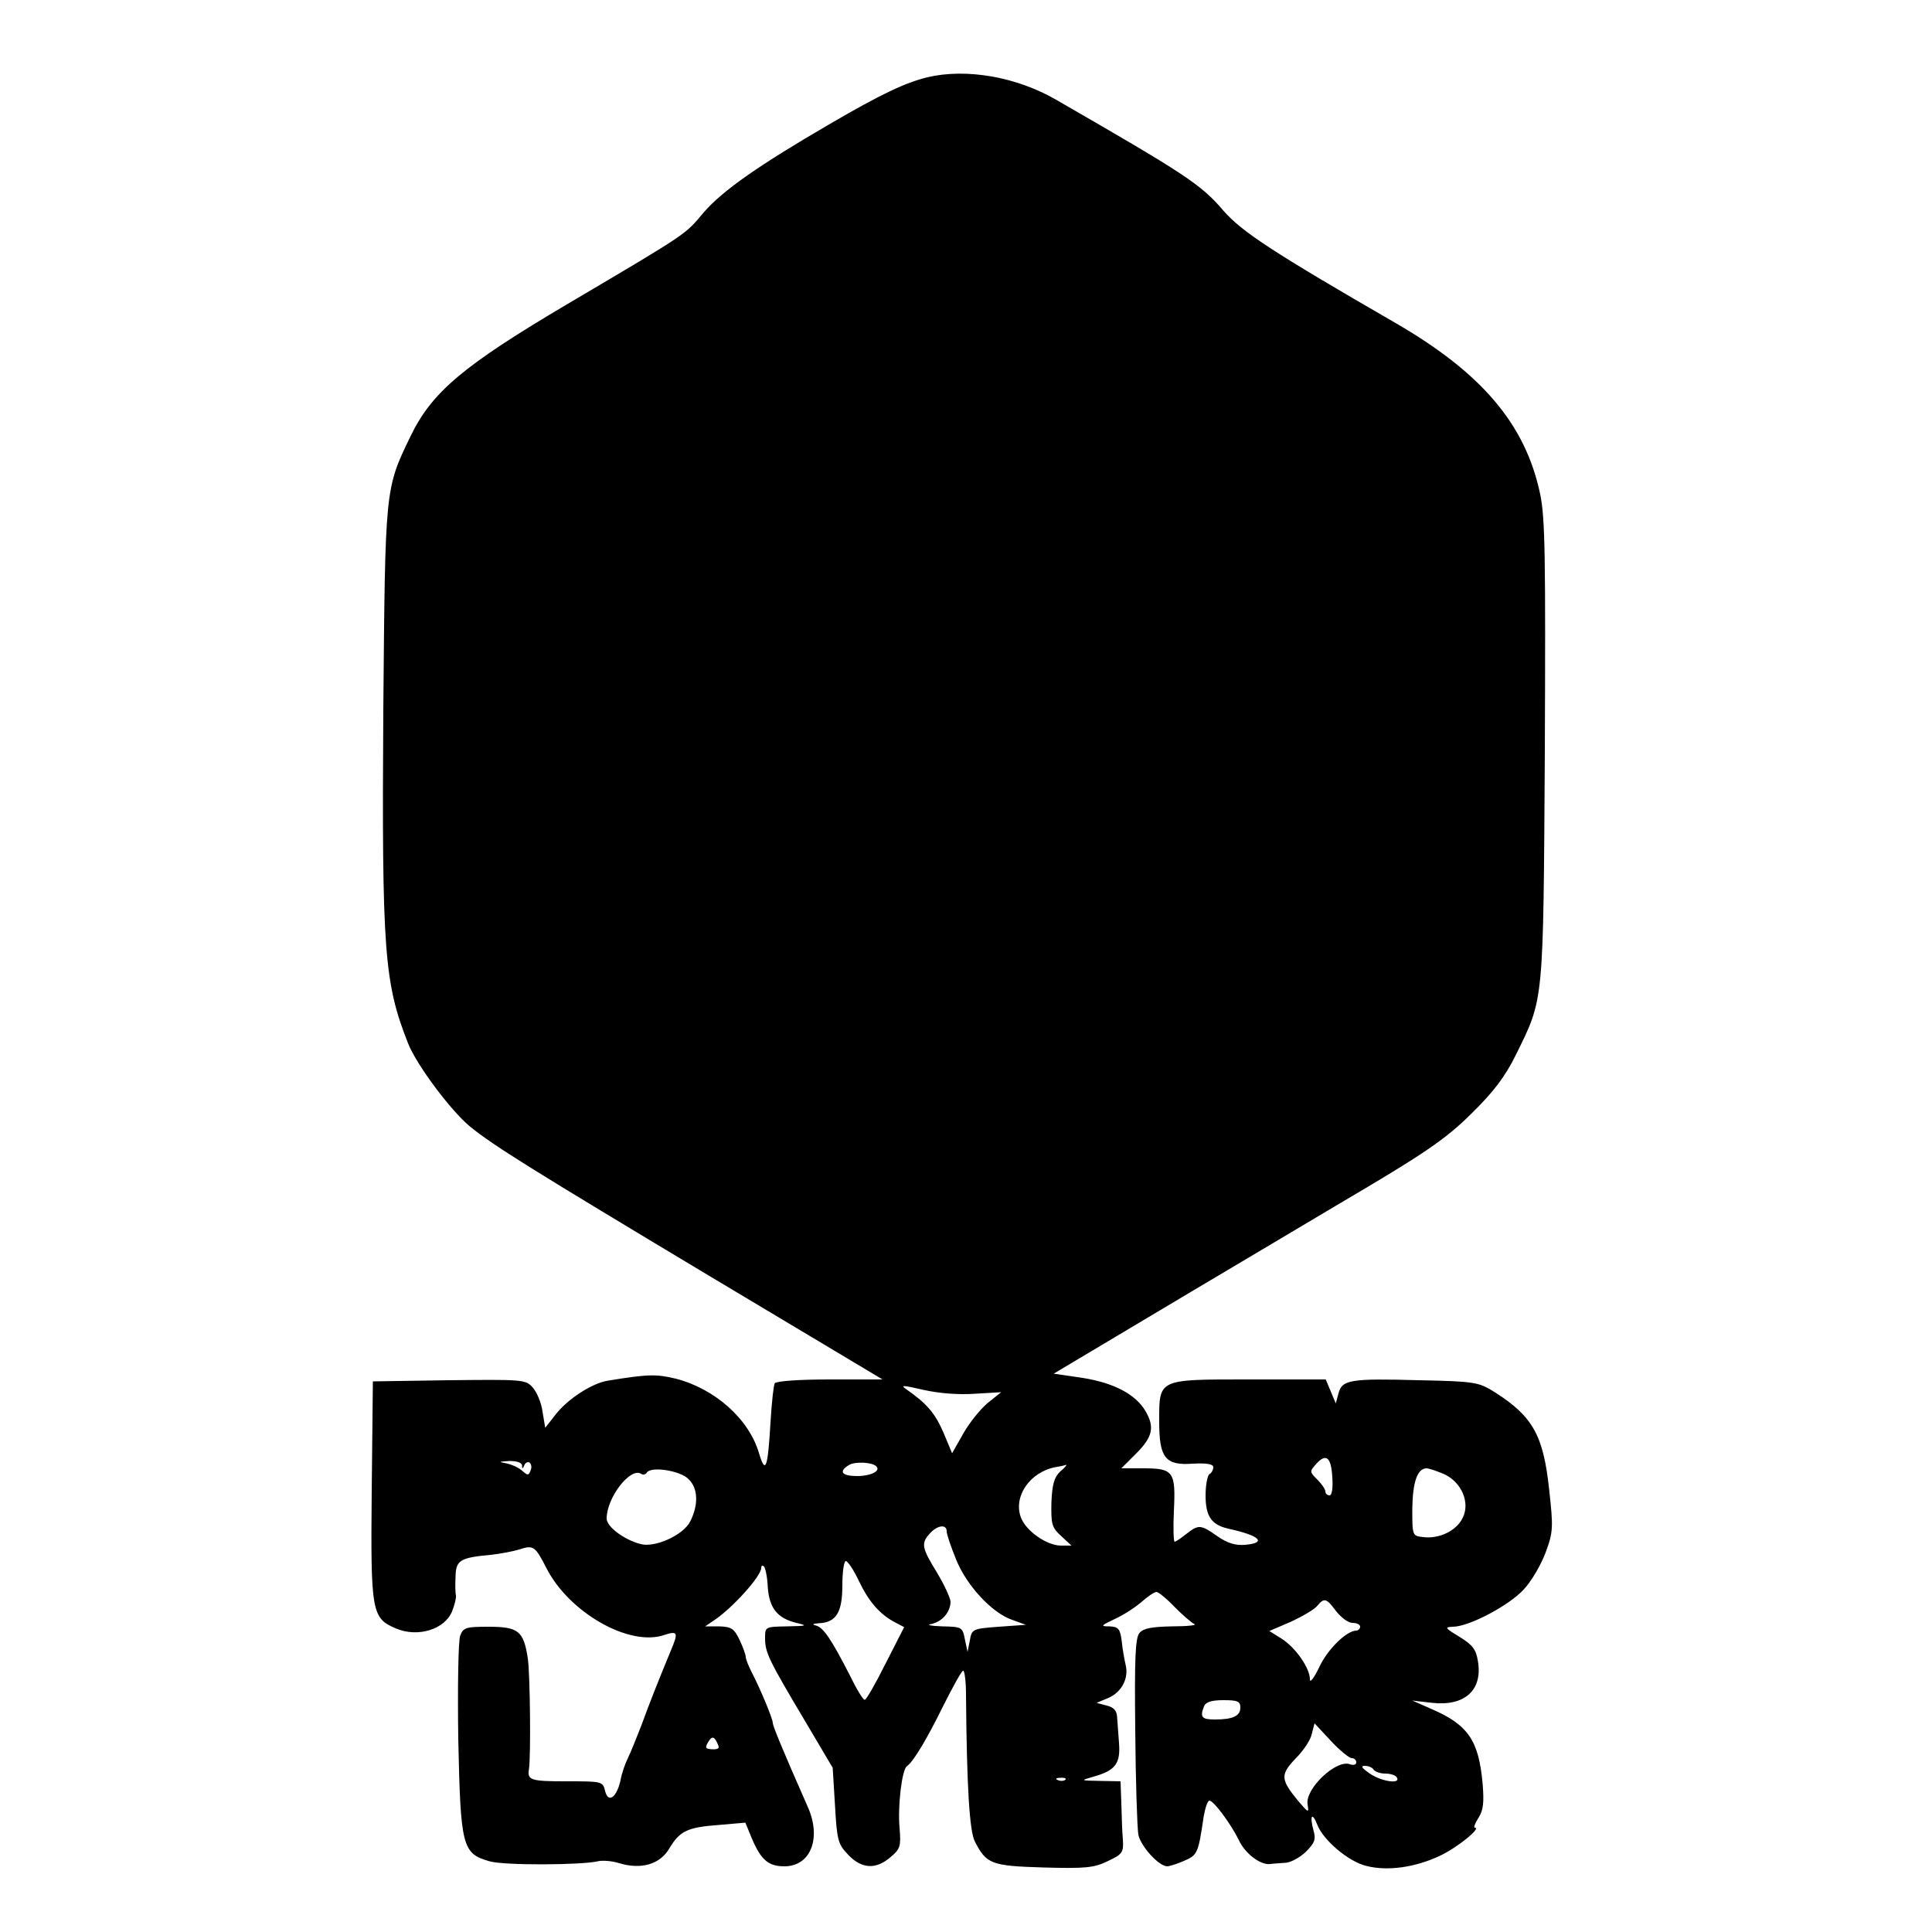 <?xml version="1.0" encoding="UTF-8" standalone="yes"?>
<svg version="1.0" xmlns="http://www.w3.org/2000/svg" width="500" height="500" viewBox="0 0 500 500" preserveAspectRatio="xMidYMid meet">
  <g transform="translate(0,500) scale(0.1,-0.1)" fill="#000000" stroke="none">
    <path d="M2400 4800 c-57 -14 -119 -43 -251 -120 -184 -107 -279 -173 -328
-230 -49 -58 -36 -50 -351 -236 -271 -160 -353 -229 -408 -344 -66 -136 -65
-133 -70 -705 -4 -626 2 -708 64 -865 22 -56 111 -175 161 -216 62 -50 155
-108 622 -388 l445 -266 -137 0 c-77 0 -138 -4 -142 -10 -3 -5 -8 -51 -11
-102 -7 -119 -13 -135 -30 -78 -26 88 -114 166 -215 192 -50 12 -71 12 -175
-5 -41 -6 -106 -48 -137 -89 l-26 -33 -7 42 c-3 23 -15 51 -26 63 -18 20 -28
20 -216 18 l-197 -3 -3 -283 c-3 -317 0 -330 64 -357 56 -23 125 -2 144 45 6
15 11 34 10 41 -2 8 -2 30 -1 50 1 41 12 48 91 55 25 3 58 9 74 14 36 12 41 9
70 -48 59 -116 216 -205 306 -173 34 11 36 6 16 -41 -29 -70 -55 -135 -76
-193 -13 -33 -28 -71 -35 -85 -7 -14 -16 -39 -19 -57 -10 -45 -32 -61 -40 -28
-6 25 -8 25 -101 25 -92 0 -101 3 -96 32 5 33 3 244 -3 286 -11 71 -24 82
-102 82 -58 0 -65 -2 -73 -23 -5 -13 -7 -134 -5 -268 6 -278 10 -296 81 -316
37 -11 237 -10 280 0 12 3 37 1 56 -5 56 -17 105 -3 129 38 27 45 46 55 128
61 l69 6 16 -39 c24 -57 43 -74 85 -74 68 0 97 73 60 155 -64 145 -90 208 -90
216 0 11 -33 90 -55 132 -8 16 -15 33 -15 39 0 5 -7 25 -16 44 -14 29 -21 34
-53 35 l-36 0 25 17 c46 31 120 113 120 134 0 6 3 8 7 4 4 -4 9 -28 10 -54 4
-54 25 -80 74 -92 30 -7 28 -8 -23 -9 -58 -1 -58 -1 -58 -31 0 -37 10 -57 104
-215 l71 -120 6 -98 c5 -90 8 -100 34 -127 35 -37 72 -39 110 -6 25 21 27 28
23 76 -5 55 6 150 19 159 17 12 51 69 93 154 24 48 47 90 52 93 4 3 8 -25 8
-63 2 -238 9 -352 23 -379 30 -58 42 -63 177 -67 108 -3 131 -1 166 16 39 18
42 23 40 56 -2 20 -3 62 -4 94 l-2 57 -52 1 c-53 1 -53 1 -18 11 57 16 70 34
66 87 -2 25 -4 56 -5 68 -1 16 -9 25 -27 29 l-26 7 31 13 c34 15 53 51 44 86
-3 13 -8 40 -10 61 -4 32 -9 37 -32 38 -24 0 -22 2 14 19 22 10 53 30 69 44
16 14 33 26 39 26 5 0 26 -17 47 -39 21 -21 44 -41 51 -44 8 -3 -18 -6 -57 -6
-53 -1 -75 -5 -85 -17 -11 -13 -13 -66 -11 -253 1 -130 5 -251 8 -269 6 -30
53 -82 75 -82 5 0 25 6 43 14 35 15 37 19 51 114 4 23 10 42 15 42 11 0 56
-61 76 -102 16 -35 57 -66 82 -62 6 1 23 2 37 3 14 0 38 13 54 28 24 24 27 33
20 57 -10 38 -3 47 10 14 15 -40 81 -96 127 -107 55 -14 126 -4 190 26 45 21
109 73 91 73 -4 0 0 11 9 25 13 20 15 40 11 89 -10 111 -37 152 -132 193 l-50
22 52 -6 c84 -9 130 33 118 107 -5 32 -14 43 -48 64 -38 23 -39 25 -17 26 41
0 144 54 183 96 20 21 45 64 57 96 20 54 20 65 9 165 -15 138 -42 187 -139
249 -43 27 -50 29 -198 32 -178 5 -199 1 -208 -34 l-7 -26 -13 31 -13 31 -200
0 c-236 0 -231 2 -231 -110 0 -93 16 -113 86 -108 37 2 54 -1 54 -9 0 -6 -4
-15 -10 -18 -5 -3 -10 -28 -10 -55 0 -54 15 -76 58 -86 83 -18 102 -37 44 -42
-24 -2 -45 4 -71 22 -44 31 -49 31 -81 6 -14 -11 -27 -20 -30 -20 -3 0 -4 36
-2 80 5 101 -1 110 -78 110 l-58 0 39 39 c42 42 48 68 23 110 -26 43 -81 72
-162 85 l-75 11 354 211 c195 116 369 219 387 230 216 127 273 165 342 234 56
55 86 95 113 150 73 148 71 128 75 786 2 502 1 602 -12 665 -38 181 -151 314
-376 444 -315 182 -396 235 -444 290 -58 68 -98 94 -433 287 -102 59 -232 82
-333 58z m123 -3407 l68 4 -35 -28 c-19 -16 -48 -52 -63 -79 l-29 -51 -23 55
c-22 50 -43 74 -96 111 -16 11 -7 10 45 -2 40 -9 91 -13 133 -10z m925 -216
c2 -28 -1 -47 -7 -47 -6 0 -11 5 -11 10 0 6 -9 19 -21 31 -20 20 -20 21 -3 40
26 29 39 18 42 -34z m-2097 31 c0 -10 2 -10 6 0 2 6 9 10 13 7 5 -3 7 -12 3
-21 -5 -13 -7 -13 -22 0 -9 8 -27 16 -41 19 -21 4 -20 4 8 6 19 0 32 -4 33
-11z m917 -3 c12 -12 -15 -25 -49 -25 -41 0 -50 12 -21 29 15 9 60 7 70 -4z
m475 -14 c-15 -15 -20 -33 -22 -80 -1 -55 1 -64 25 -86 l27 -25 -27 0 c-37 0
-91 38 -104 73 -20 54 23 117 89 130 13 2 26 5 28 6 3 0 -4 -8 -16 -18z m-961
-19 c25 -24 26 -67 4 -110 -18 -35 -91 -68 -128 -58 -43 11 -88 45 -88 66 0
54 61 133 89 116 5 -4 12 -2 15 3 11 17 87 5 108 -17z m1953 14 c47 -20 71
-75 50 -115 -16 -33 -61 -54 -101 -49 -29 3 -29 3 -29 74 1 68 13 104 37 104
5 0 24 -6 43 -14z m-1285 -149 c0 -8 11 -40 24 -72 27 -68 93 -139 145 -157
l36 -13 -70 -5 c-68 -5 -70 -6 -75 -35 l-6 -30 -7 33 c-6 31 -8 32 -59 33 -29
1 -42 4 -28 6 28 6 49 30 50 57 0 10 -16 44 -35 76 -40 65 -42 76 -18 102 19
21 43 24 43 5z m-227 -129 c26 -54 54 -86 94 -107 l23 -12 -48 -94 c-26 -52
-50 -94 -54 -94 -4 -1 -21 27 -38 62 -48 94 -69 125 -88 130 -11 3 -9 5 7 6
45 2 61 28 61 98 0 34 4 63 9 63 5 0 21 -24 34 -52z m1235 -78 c13 -16 31 -30
42 -30 11 0 20 -4 20 -10 0 -5 -5 -10 -10 -10 -25 0 -75 -49 -96 -95 -13 -27
-24 -42 -24 -31 0 29 -37 82 -73 105 l-32 20 56 24 c30 14 61 32 68 41 18 22
24 20 49 -14z m-248 -249 c0 -22 -19 -31 -66 -31 -34 0 -39 6 -28 34 4 11 19
16 50 16 37 0 44 -3 44 -19z m288 -131 c7 0 12 -5 12 -11 0 -6 -7 -8 -16 -5
-35 14 -117 -63 -110 -104 4 -23 2 -22 -25 10 -45 55 -46 67 -6 109 20 20 39
48 42 64 l7 27 42 -45 c23 -25 48 -45 54 -45z m-1638 28 c0 -4 -8 -6 -19 -5
-15 1 -17 4 -8 19 8 13 13 14 19 5 4 -7 8 -15 8 -19z m1695 -58 c3 -5 17 -10
30 -10 13 0 27 -4 30 -10 11 -18 -39 -11 -70 10 -20 14 -25 20 -13 20 9 0 20
-4 23 -10z m-798 -26 c-3 -3 -12 -4 -19 -1 -8 3 -5 6 6 6 11 1 17 -2 13 -5z"/>
  </g>
</svg>